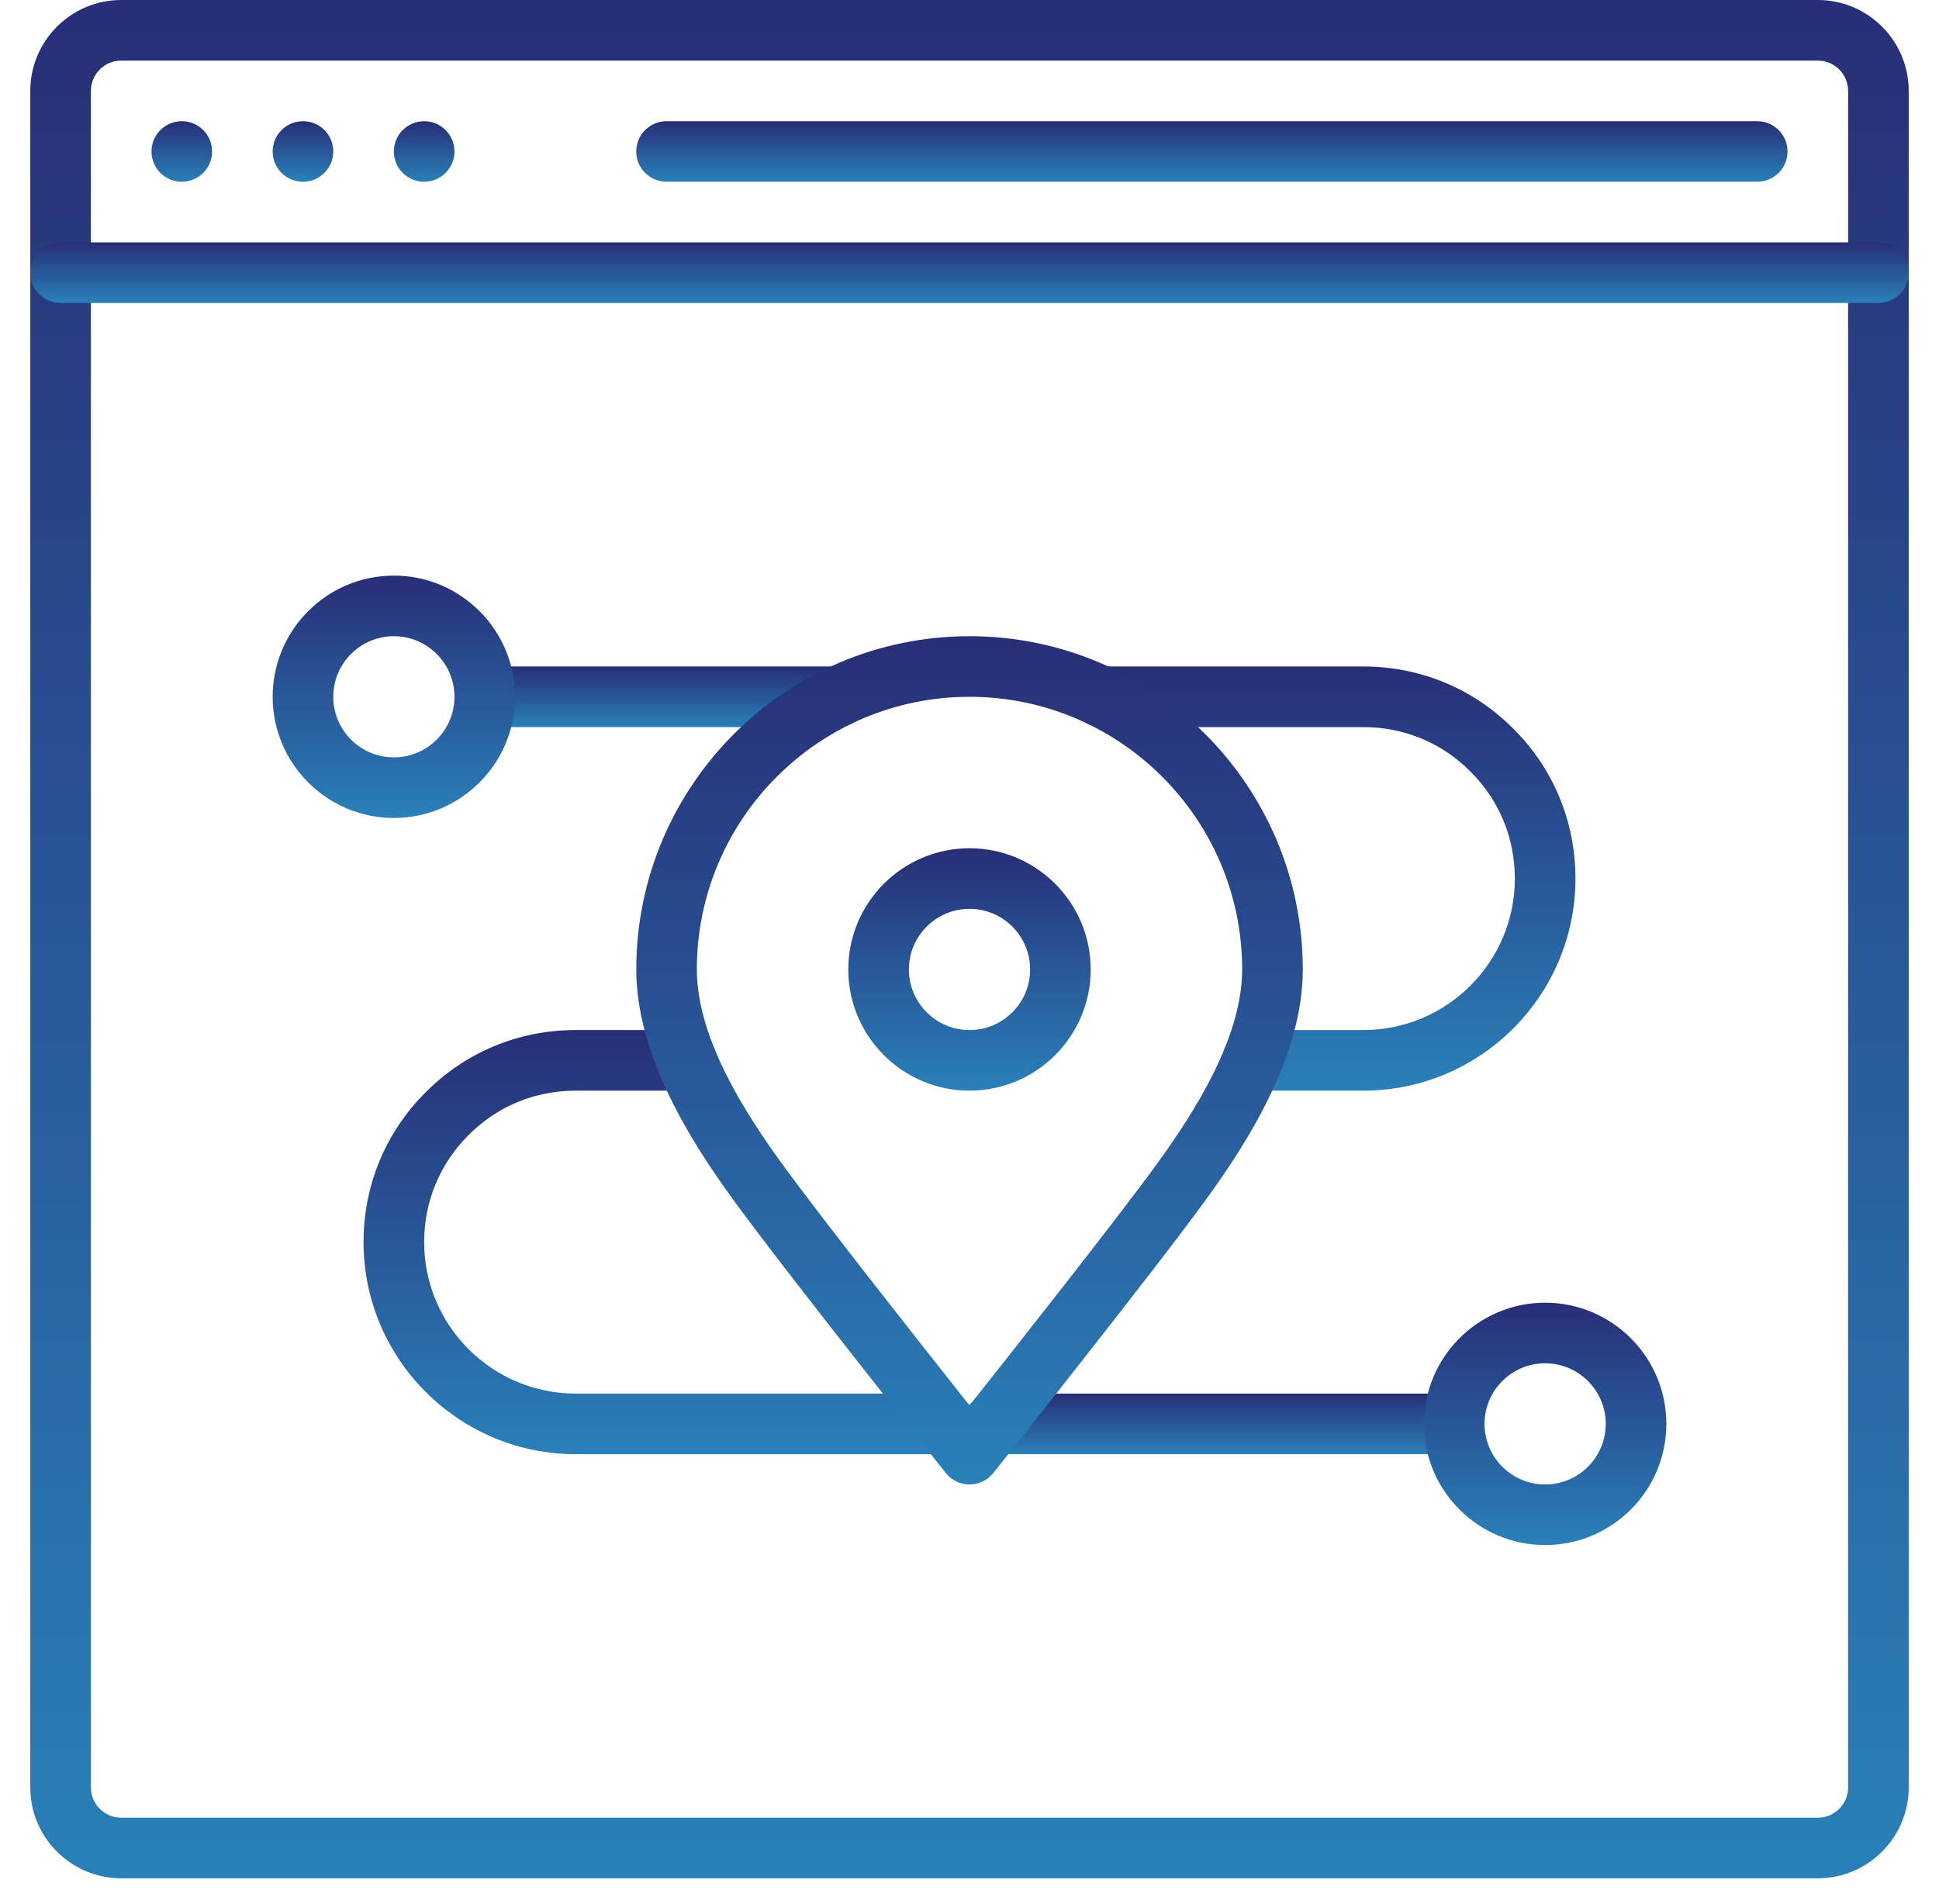<svg xmlns="http://www.w3.org/2000/svg" width="55" height="54" viewBox="0 0 55 54" fill="none"><g id="Group"><path id="Vector" d="M23.762 20.625H13.75C13.276 20.625 12.891 20.241 12.891 19.766C12.891 19.29 13.276 18.906 13.75 18.906H23.762C24.236 18.906 24.621 19.29 24.621 19.766C24.621 20.241 24.236 20.625 23.762 20.625Z" fill="url(#paint0_linear_6156_11066)"></path><path id="Vector_2" d="M26.821 41.25H16.328C13.011 41.25 10.312 38.551 10.312 35.234C10.312 33.62 10.94 32.109 12.079 30.98C13.203 29.847 14.714 29.219 16.328 29.219H19.473C19.948 29.219 20.333 29.603 20.333 30.078C20.333 30.553 19.948 30.938 19.473 30.938H16.328C15.176 30.938 14.098 31.384 13.294 32.196C12.478 33.004 12.031 34.082 12.031 35.234C12.031 37.604 13.959 39.531 16.328 39.531H26.821C27.296 39.531 27.68 39.915 27.68 40.391C27.68 40.866 27.296 41.25 26.821 41.25Z" fill="url(#paint1_linear_6156_11066)"></path><path id="Vector_3" d="M41.25 41.25H28.179C27.704 41.25 27.319 40.866 27.319 40.391C27.319 39.915 27.704 39.531 28.179 39.531H41.25C41.724 39.531 42.109 39.915 42.109 40.391C42.109 40.866 41.724 41.25 41.25 41.25Z" fill="url(#paint2_linear_6156_11066)"></path><path id="Vector_4" d="M38.672 30.938H35.527C35.052 30.938 34.667 30.553 34.667 30.078C34.667 29.603 35.052 29.219 35.527 29.219H38.672C41.041 29.219 42.969 27.291 42.969 24.922C42.969 23.77 42.522 22.692 41.711 21.888C40.902 21.072 39.824 20.625 38.672 20.625H31.238C30.764 20.625 30.379 20.241 30.379 19.766C30.379 19.29 30.764 18.906 31.238 18.906H38.672C40.286 18.906 41.797 19.534 42.927 20.673C44.06 21.797 44.688 23.307 44.688 24.922C44.688 28.238 41.989 30.938 38.672 30.938Z" fill="url(#paint3_linear_6156_11066)"></path><path id="Vector_5" d="M27.5 42.109C27.238 42.109 26.991 41.99 26.828 41.785C26.642 41.552 22.244 36.027 20.789 34.02C19.612 32.398 18.048 29.956 18.048 27.5C18.048 22.288 22.289 18.047 27.501 18.047C32.713 18.047 36.954 22.288 36.954 27.5C36.954 29.955 35.389 32.398 34.213 34.02C32.758 36.027 28.36 41.552 28.174 41.785C28.011 41.99 27.763 42.109 27.502 42.109H27.5ZM27.5 19.766C23.236 19.766 19.766 23.235 19.766 27.5C19.766 29.456 21.144 31.582 22.181 33.011C23.277 34.523 26.178 38.2 27.5 39.868C28.822 38.201 31.724 34.523 32.82 33.011C33.856 31.582 35.234 29.456 35.234 27.5C35.234 23.235 31.764 19.766 27.5 19.766Z" fill="url(#paint4_linear_6156_11066)"></path><path id="Vector_6" d="M11.172 23.203C9.276 23.203 7.734 21.661 7.734 19.766C7.734 17.87 9.276 16.328 11.172 16.328C13.068 16.328 14.609 17.87 14.609 19.766C14.609 21.661 13.068 23.203 11.172 23.203ZM11.172 18.047C10.224 18.047 9.453 18.818 9.453 19.766C9.453 20.713 10.224 21.484 11.172 21.484C12.12 21.484 12.891 20.713 12.891 19.766C12.891 18.818 12.12 18.047 11.172 18.047Z" fill="url(#paint5_linear_6156_11066)"></path><path id="Vector_7" d="M43.828 43.828C41.932 43.828 40.391 42.286 40.391 40.391C40.391 38.495 41.932 36.953 43.828 36.953C45.724 36.953 47.266 38.495 47.266 40.391C47.266 42.286 45.724 43.828 43.828 43.828ZM43.828 38.672C42.88 38.672 42.109 39.443 42.109 40.391C42.109 41.339 42.88 42.109 43.828 42.109C44.776 42.109 45.547 41.339 45.547 40.391C45.547 39.443 44.776 38.672 43.828 38.672Z" fill="url(#paint6_linear_6156_11066)"></path><path id="Vector_8" d="M27.5 30.938C25.604 30.938 24.062 29.396 24.062 27.5C24.062 25.604 25.604 24.062 27.5 24.062C29.396 24.062 30.938 25.604 30.938 27.5C30.938 29.396 29.396 30.938 27.5 30.938ZM27.5 25.781C26.552 25.781 25.781 26.552 25.781 27.5C25.781 28.448 26.552 29.219 27.5 29.219C28.448 29.219 29.219 28.448 29.219 27.5C29.219 26.552 28.448 25.781 27.5 25.781Z" fill="url(#paint7_linear_6156_11066)"></path><path id="Vector_9" d="M51.562 53.281H3.438C2.016 53.281 0.859 52.124 0.859 50.703V2.578C0.859 1.157 2.016 0 3.438 0H51.562C52.984 0 54.141 1.157 54.141 2.578V50.703C54.141 52.124 52.984 53.281 51.562 53.281ZM3.438 1.719C2.964 1.719 2.578 2.105 2.578 2.578V50.703C2.578 51.177 2.964 51.562 3.438 51.562H51.562C52.036 51.562 52.422 51.177 52.422 50.703V2.578C52.422 2.105 52.036 1.719 51.562 1.719H3.438Z" fill="url(#paint8_linear_6156_11066)"></path><path id="Vector_10" d="M5.156 5.156C5.631 5.156 6.016 4.771 6.016 4.297C6.016 3.822 5.631 3.438 5.156 3.438C4.682 3.438 4.297 3.822 4.297 4.297C4.297 4.771 4.682 5.156 5.156 5.156Z" fill="url(#paint9_linear_6156_11066)"></path><path id="Vector_11" d="M8.594 5.156C9.068 5.156 9.453 4.771 9.453 4.297C9.453 3.822 9.068 3.438 8.594 3.438C8.119 3.438 7.734 3.822 7.734 4.297C7.734 4.771 8.119 5.156 8.594 5.156Z" fill="url(#paint10_linear_6156_11066)"></path><path id="Vector_12" d="M12.031 5.156C12.506 5.156 12.891 4.771 12.891 4.297C12.891 3.822 12.506 3.438 12.031 3.438C11.557 3.438 11.172 3.822 11.172 4.297C11.172 4.771 11.557 5.156 12.031 5.156Z" fill="url(#paint11_linear_6156_11066)"></path><path id="Vector_13" d="M49.844 5.156H18.906C18.432 5.156 18.047 4.771 18.047 4.297C18.047 3.822 18.432 3.438 18.906 3.438H49.844C50.318 3.438 50.703 3.822 50.703 4.297C50.703 4.771 50.318 5.156 49.844 5.156Z" fill="url(#paint12_linear_6156_11066)"></path><path id="Vector_14" d="M53.281 8.594H1.719C1.244 8.594 0.859 8.209 0.859 7.734C0.859 7.26 1.244 6.875 1.719 6.875H53.281C53.756 6.875 54.141 7.26 54.141 7.734C54.141 8.209 53.756 8.594 53.281 8.594Z" fill="url(#paint13_linear_6156_11066)"></path></g><defs><linearGradient id="paint0_linear_6156_11066" x1="18.756" y1="18.906" x2="18.756" y2="20.625" gradientUnits="userSpaceOnUse"><stop stop-color="#282E77"></stop><stop offset="1" stop-color="#2980B9"></stop></linearGradient><linearGradient id="paint1_linear_6156_11066" x1="18.997" y1="29.219" x2="18.997" y2="41.25" gradientUnits="userSpaceOnUse"><stop stop-color="#282E77"></stop><stop offset="1" stop-color="#2980B9"></stop></linearGradient><linearGradient id="paint2_linear_6156_11066" x1="34.714" y1="39.531" x2="34.714" y2="41.25" gradientUnits="userSpaceOnUse"><stop stop-color="#282E77"></stop><stop offset="1" stop-color="#2980B9"></stop></linearGradient><linearGradient id="paint3_linear_6156_11066" x1="37.533" y1="18.906" x2="37.533" y2="30.938" gradientUnits="userSpaceOnUse"><stop stop-color="#282E77"></stop><stop offset="1" stop-color="#2980B9"></stop></linearGradient><linearGradient id="paint4_linear_6156_11066" x1="27.501" y1="18.047" x2="27.501" y2="42.109" gradientUnits="userSpaceOnUse"><stop stop-color="#282E77"></stop><stop offset="1" stop-color="#2980B9"></stop></linearGradient><linearGradient id="paint5_linear_6156_11066" x1="11.172" y1="16.328" x2="11.172" y2="23.203" gradientUnits="userSpaceOnUse"><stop stop-color="#282E77"></stop><stop offset="1" stop-color="#2980B9"></stop></linearGradient><linearGradient id="paint6_linear_6156_11066" x1="43.828" y1="36.953" x2="43.828" y2="43.828" gradientUnits="userSpaceOnUse"><stop stop-color="#282E77"></stop><stop offset="1" stop-color="#2980B9"></stop></linearGradient><linearGradient id="paint7_linear_6156_11066" x1="27.5" y1="24.062" x2="27.5" y2="30.938" gradientUnits="userSpaceOnUse"><stop stop-color="#282E77"></stop><stop offset="1" stop-color="#2980B9"></stop></linearGradient><linearGradient id="paint8_linear_6156_11066" x1="27.5" y1="0" x2="27.5" y2="53.281" gradientUnits="userSpaceOnUse"><stop stop-color="#282E77"></stop><stop offset="1" stop-color="#2980B9"></stop></linearGradient><linearGradient id="paint9_linear_6156_11066" x1="5.156" y1="3.438" x2="5.156" y2="5.156" gradientUnits="userSpaceOnUse"><stop stop-color="#282E77"></stop><stop offset="1" stop-color="#2980B9"></stop></linearGradient><linearGradient id="paint10_linear_6156_11066" x1="8.594" y1="3.438" x2="8.594" y2="5.156" gradientUnits="userSpaceOnUse"><stop stop-color="#282E77"></stop><stop offset="1" stop-color="#2980B9"></stop></linearGradient><linearGradient id="paint11_linear_6156_11066" x1="12.031" y1="3.438" x2="12.031" y2="5.156" gradientUnits="userSpaceOnUse"><stop stop-color="#282E77"></stop><stop offset="1" stop-color="#2980B9"></stop></linearGradient><linearGradient id="paint12_linear_6156_11066" x1="34.375" y1="3.438" x2="34.375" y2="5.156" gradientUnits="userSpaceOnUse"><stop stop-color="#282E77"></stop><stop offset="1" stop-color="#2980B9"></stop></linearGradient><linearGradient id="paint13_linear_6156_11066" x1="27.5" y1="6.875" x2="27.5" y2="8.594" gradientUnits="userSpaceOnUse"><stop stop-color="#282E77"></stop><stop offset="1" stop-color="#2980B9"></stop></linearGradient></defs></svg>